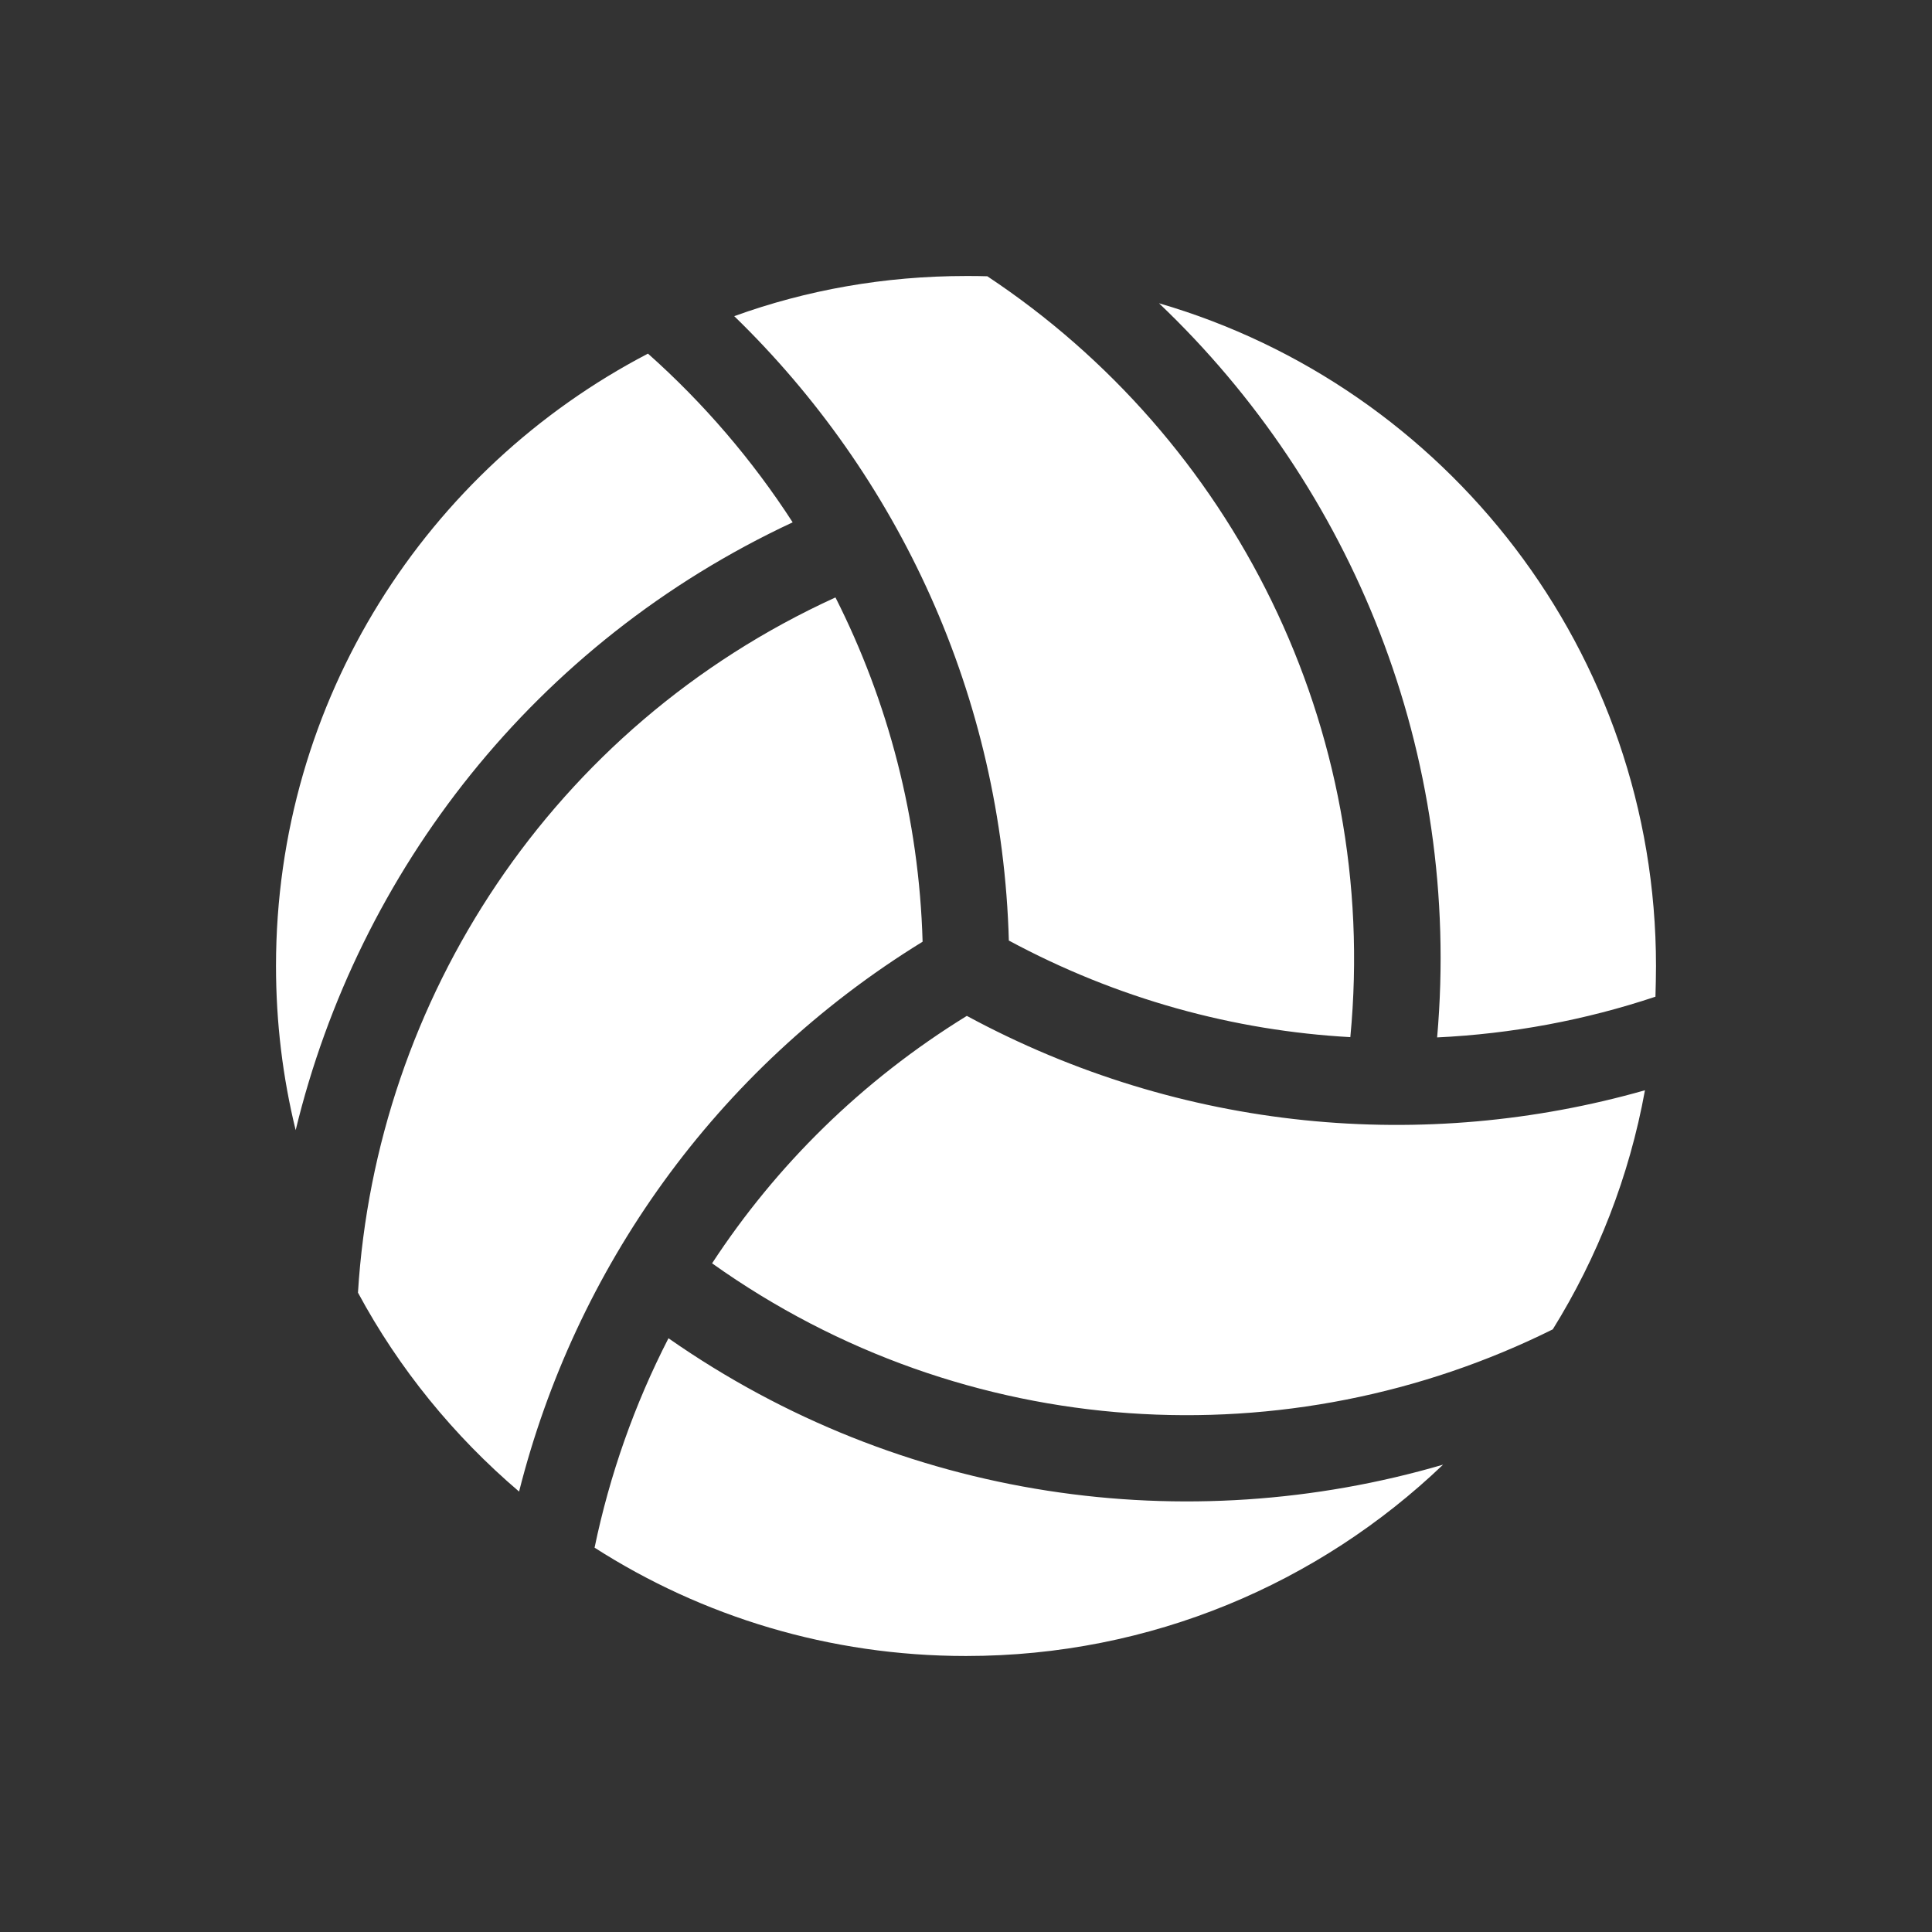 <svg width="28" height="28" viewBox="0 0 28 28" fill="none" xmlns="http://www.w3.org/2000/svg">
<rect x="0" y="0" width="28" height="28" fill="#333333" stroke="none"/>
<g id="icon_04">
<path id="Vector" d="M23.992 14.445C22.973 14.785 21.906 14.984 20.828 15.035C21.188 10.922 19.598 7.059 16.797 4.395C20.957 5.605 24 9.449 24 14C24 14.148 23.996 14.297 23.992 14.445ZM23.84 15.801C23.613 17.051 23.152 18.223 22.504 19.266C18.695 21.16 14 20.93 10.32 18.309C11.246 16.895 12.484 15.664 14.012 14.723C17.133 16.41 20.656 16.707 23.84 15.801ZM14.621 13.633C14.523 10.082 13.016 6.887 10.641 4.582C11.688 4.203 12.82 4 14 4C14.105 4 14.207 4 14.309 4.004C17.855 6.355 20 10.535 19.57 15.031C17.887 14.938 16.195 14.48 14.617 13.629L14.621 13.633ZM9.391 5.125C10.195 5.84 10.902 6.664 11.488 7.57C7.746 9.316 5.195 12.625 4.285 16.379C4.098 15.617 4 14.82 4 14C4 10.141 6.188 6.793 9.391 5.125ZM12.109 8.66C12.871 10.168 13.32 11.859 13.371 13.648C10.348 15.508 8.332 18.41 7.523 21.617C6.578 20.812 5.781 19.836 5.188 18.734C5.449 14.488 7.996 10.535 12.105 8.66H12.109ZM14 24C12.02 24 10.172 23.426 8.617 22.43C8.836 21.375 9.195 20.355 9.688 19.395C13.07 21.758 17.207 22.312 20.914 21.227C19.117 22.945 16.684 24 14 24Z" fill="white"/>
</g>
</svg>
